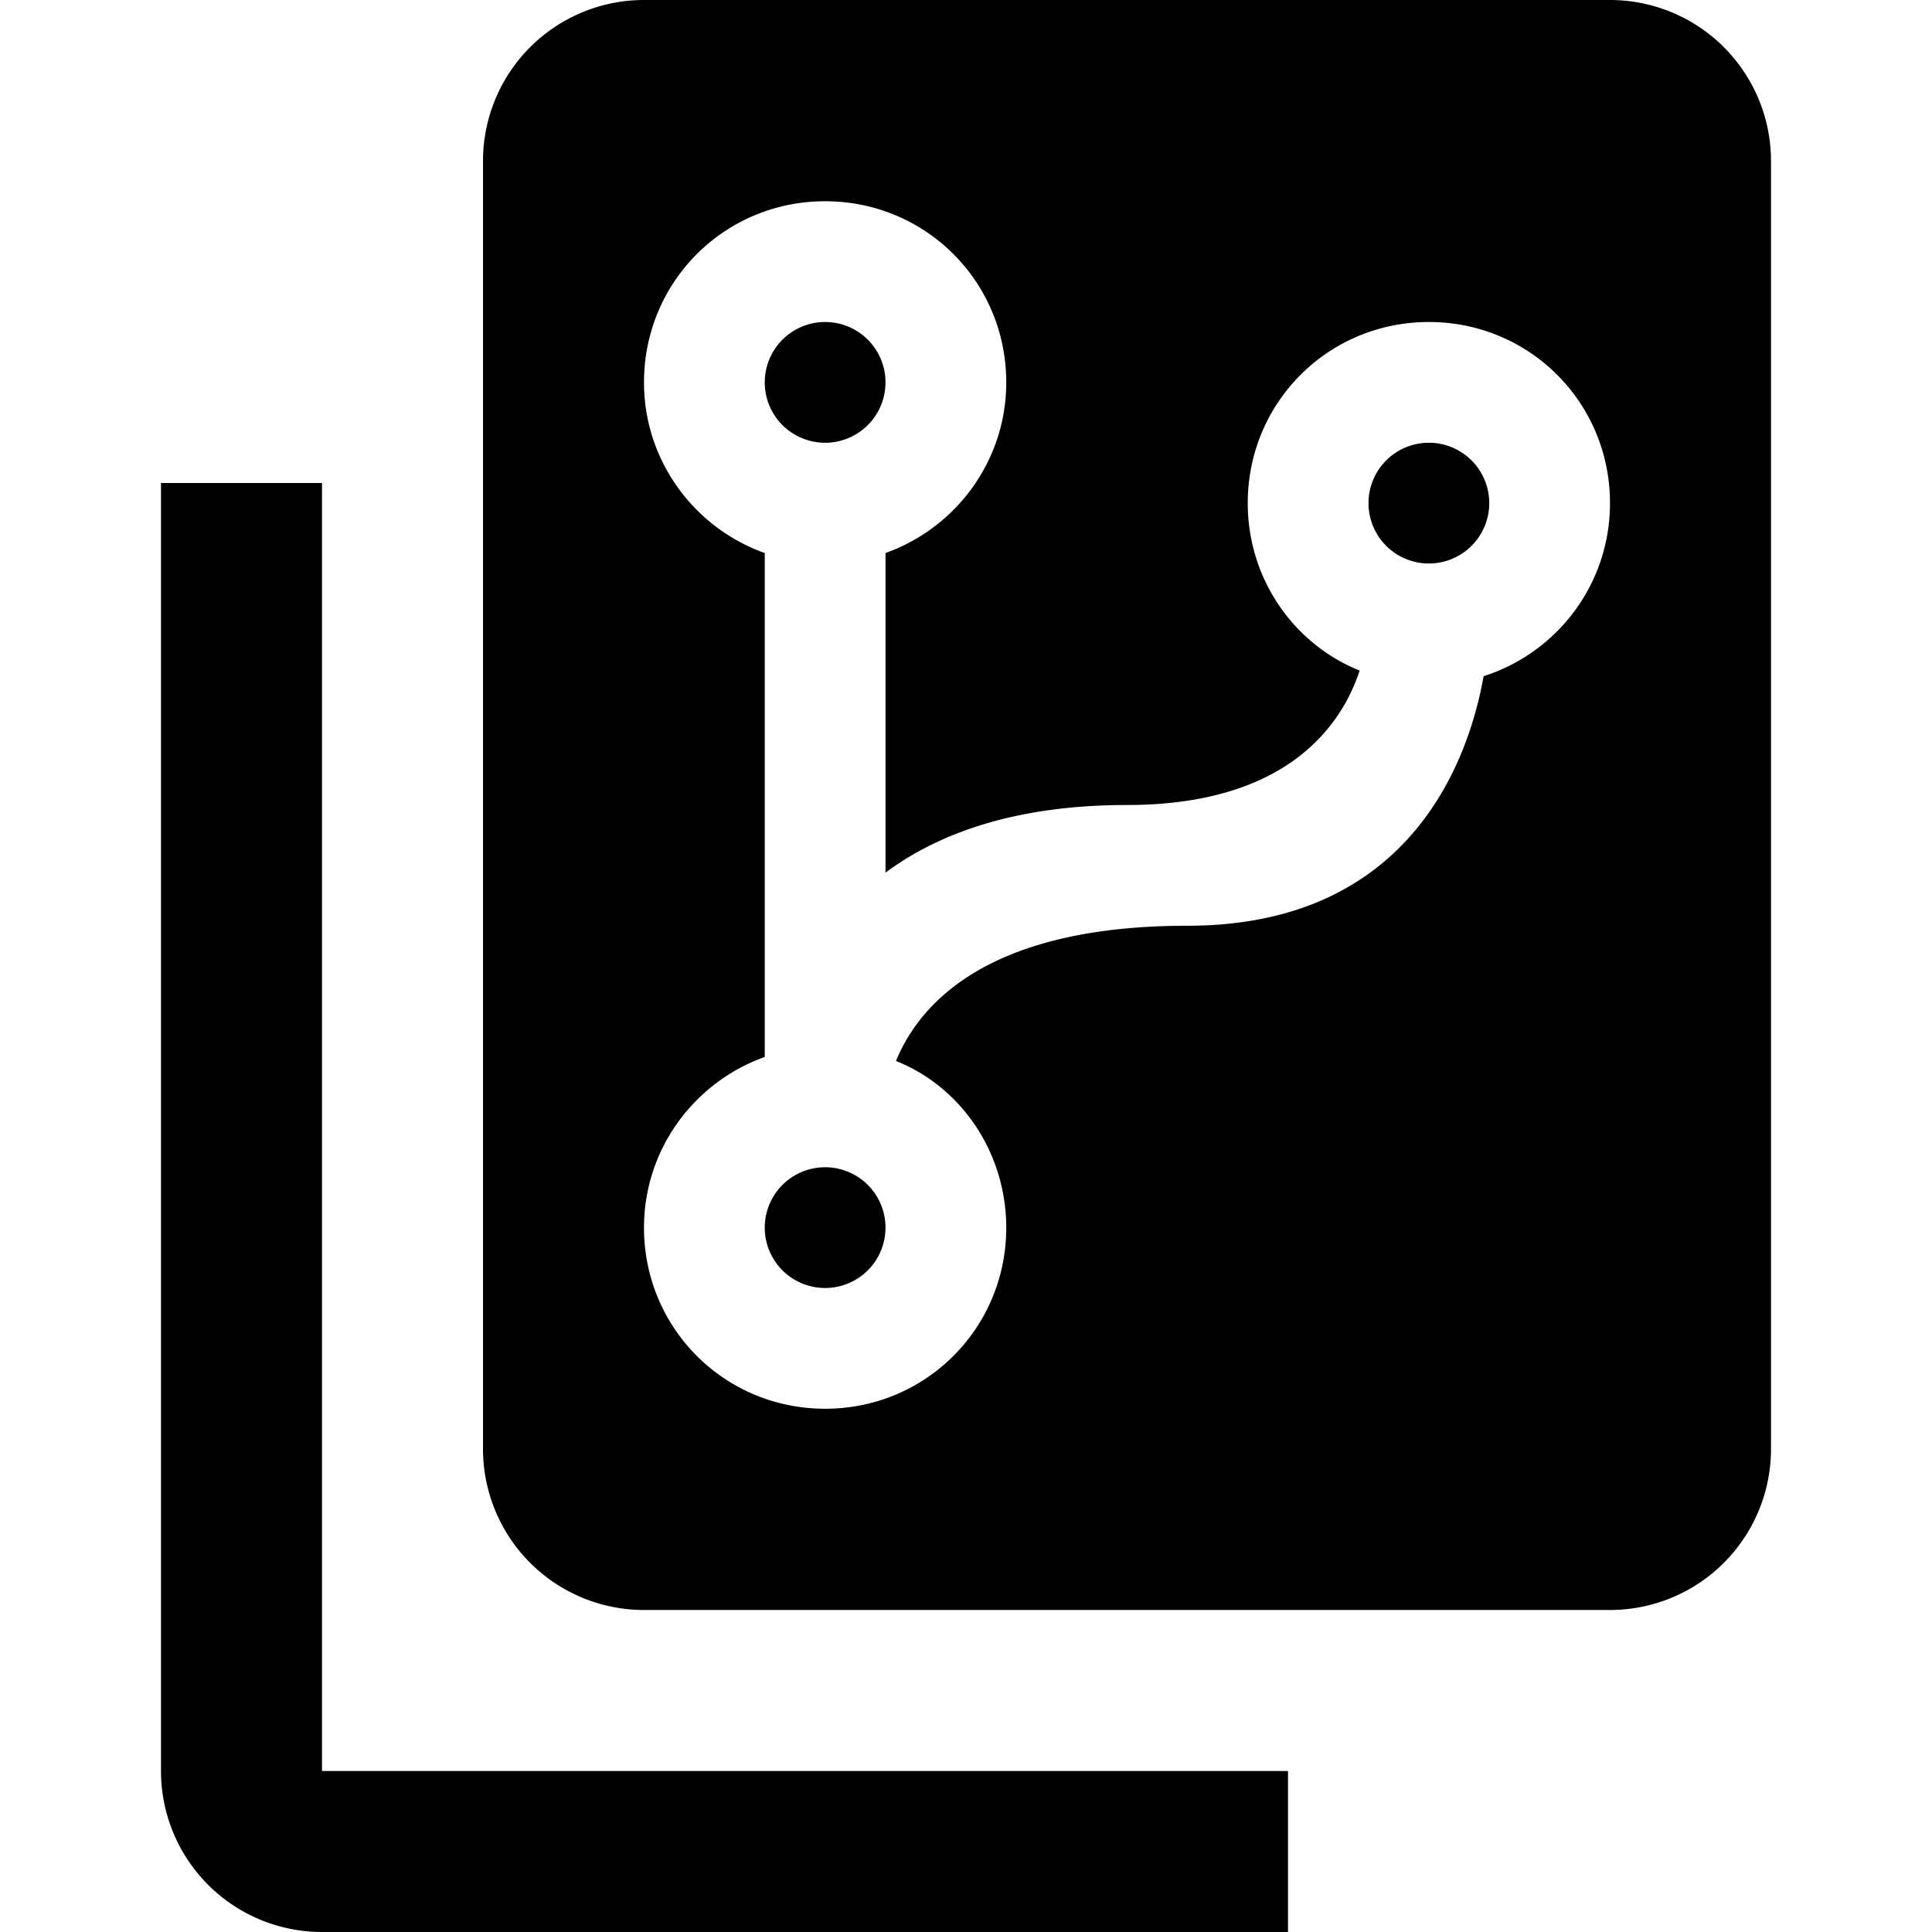 <?xml version="1.0" encoding="utf-8"?>
<!-- Generator: www.svgicons.com -->
<svg xmlns="http://www.w3.org/2000/svg" width="800" height="800" viewBox="0 0 24 24">
<path fill="currentColor" d="M8 0h12a2 2 0 0 1 2 2v16a2 2 0 0 1-2 2H8a2 2 0 0 1-2-2V2a2 2 0 0 1 2-2m6.75 11.5c2.75 0 3.49-2.03 3.68-3.1c.91-.29 1.57-1.14 1.57-2.15C20 5 19 4 17.75 4S15.5 5 15.5 6.25c0 .94.57 1.75 1.39 2.08C16.67 9 16 10 14 10c-1.38 0-2.34.35-3 .84V6.87c.87-.31 1.5-1.14 1.5-2.12c0-1.25-1-2.25-2.25-2.25S8 3.5 8 4.75c0 .98.63 1.81 1.5 2.12v6.26c-.87.31-1.5 1.14-1.5 2.12c0 1.25 1 2.25 2.25 2.25s2.25-1 2.25-2.25c0-.93-.56-1.75-1.37-2.07c.28-.68 1.1-1.68 3.62-1.68m-4.5 3a.75.75 0 0 1 .75.75a.75.75 0 0 1-.75.75a.75.75 0 0 1-.75-.75a.75.75 0 0 1 .75-.75m0-10.5a.75.75 0 0 1 .75.75a.75.75 0 0 1-.75.75a.75.75 0 0 1-.75-.75a.75.75 0 0 1 .75-.75m7.5 1.5a.75.75 0 0 1 .75.75a.75.75 0 0 1-.75.75a.75.75 0 0 1-.75-.75a.75.75 0 0 1 .75-.75M16 22v2H4a2 2 0 0 1-2-2V6h2v16z"/>
</svg>